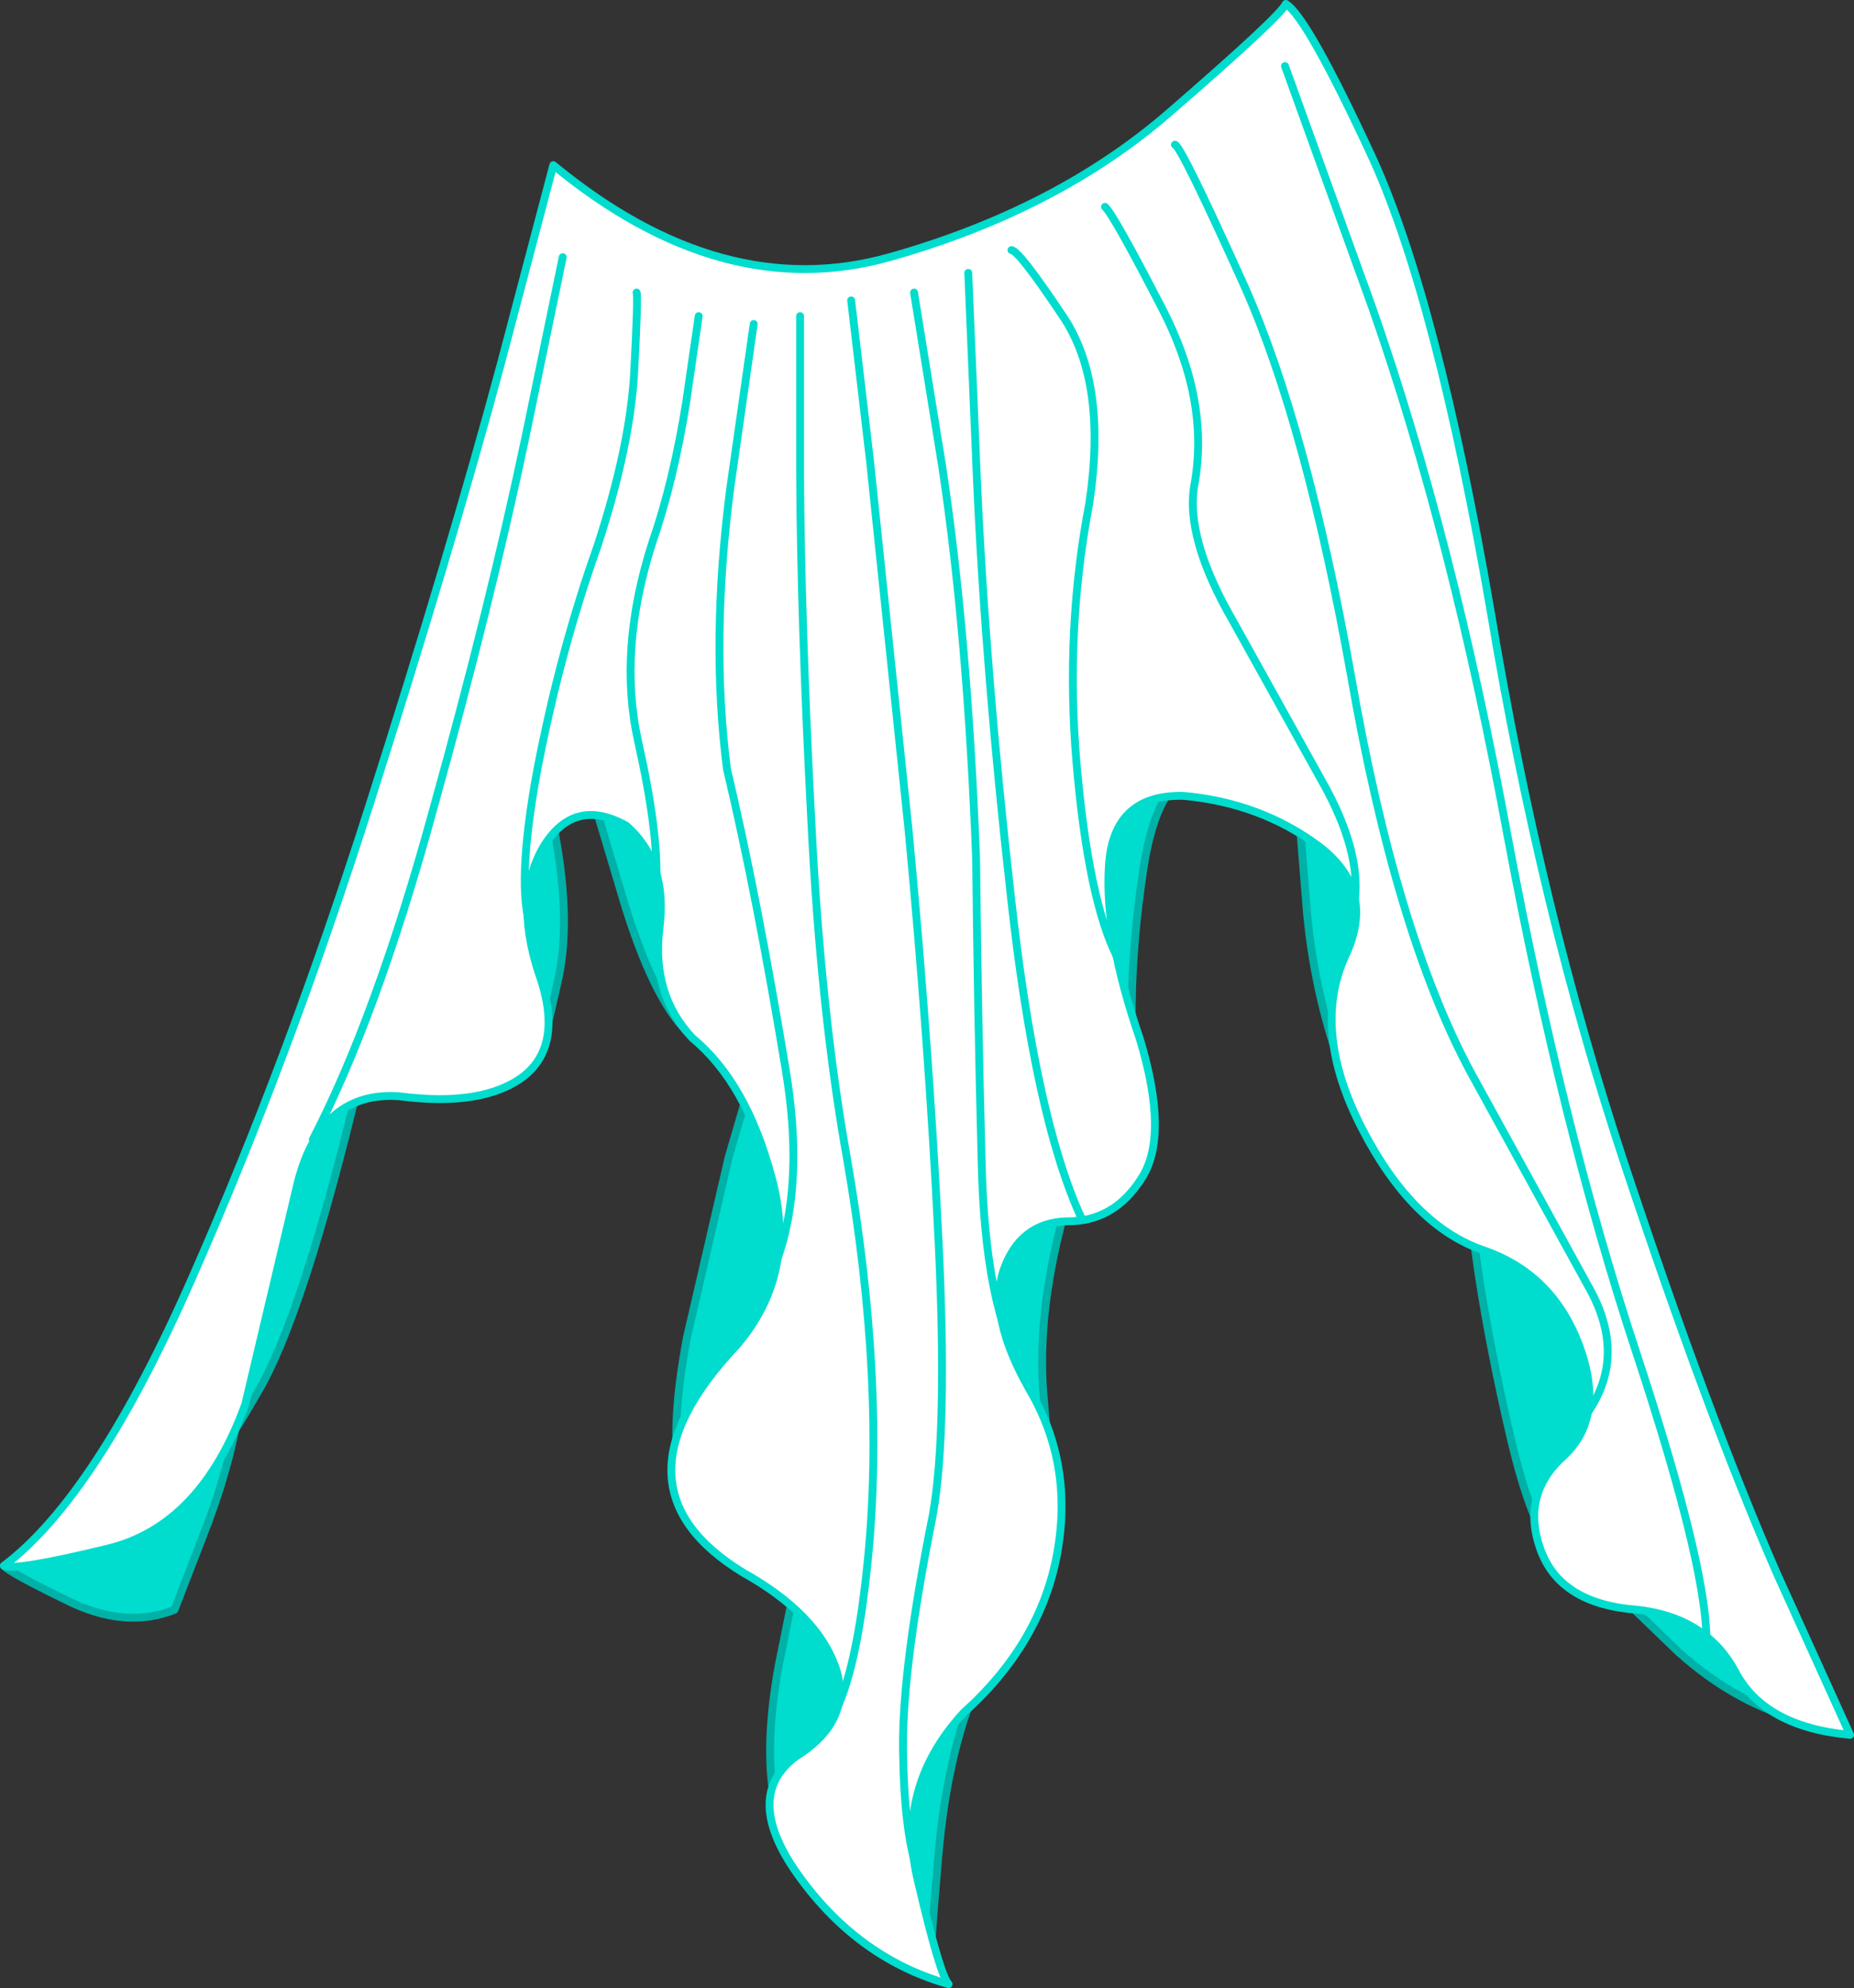 <?xml version="1.0" encoding="UTF-8" standalone="no"?>
<svg xmlns:xlink="http://www.w3.org/1999/xlink" height="126.4px" width="117.95px" xmlns="http://www.w3.org/2000/svg">
  <rect width="100%" height="100%" fill="#333333" stroke="none"/>
  <g transform="matrix(1.0, 0.0, 0.0, 1.0, 58.45, 60.15)">
    <path d="M56.4 49.3 Q52.1 48.25 48.35 44.9 L44.4 41.1 40.6 38.9 Q38.95 36.8 37.65 31.25 36.35 25.7 35.6 20.75 L34.85 15.45 27.2 8.6 Q25.25 3.6 24.7 -2.1 L24.2 -8.3 16.85 -10.75 Q15.0 -9.5 14.3 -4.95 13.6 -0.4 13.55 3.8 L13.55 8.35 9.45 16.25 Q7.45 23.15 7.95 28.7 8.4 34.2 8.65 34.55 L4.0 46.3 Q1.85 50.9 1.25 57.8 0.65 64.7 0.75 65.4 L-1.7 63.2 -0.9 47.9 -8.55 55.55 -8.3 56.7 -9.1 54.75 Q-9.9 51.1 -8.9 45.7 L-7.7 39.75 -15.1 34.0 Q-15.9 31.05 -14.75 24.9 L-12.1 13.45 -10.45 7.8 -14.35 5.8 Q-16.65 3.9 -18.65 -2.45 L-20.8 -9.65 -23.55 -9.1 Q-22.0 -2.4 -22.9 1.95 -23.85 6.3 -24.1 6.45 L-35.55 8.35 Q-39.15 23.45 -42.05 28.35 -44.9 33.3 -45.65 33.45 L-33.65 -3.65 -12.35 -22.5 -7.0 -22.2 3.1 -21.45 9.2 -20.6 Q10.1 -20.05 15.35 -17.9 L25.6 -13.75 31.05 -11.6 42.25 22.8 56.4 49.3" fill="#00dccd" fill-rule="evenodd" stroke="none"/>
    <path d="M56.4 49.3 L42.25 22.8 31.05 -11.6 25.6 -13.75 15.35 -17.9 Q10.1 -20.05 9.2 -20.6 L3.1 -21.45 -7.0 -22.2 -12.35 -22.5 -33.65 -3.65 -45.65 33.45 Q-44.9 33.3 -42.05 28.35 -39.15 23.45 -35.55 8.35 L-24.1 6.45 Q-23.85 6.3 -22.9 1.95 -22.0 -2.4 -23.55 -9.1 L-20.8 -9.65 -18.65 -2.45 Q-16.65 3.9 -14.35 5.8 L-10.45 7.8 -12.1 13.45 -14.75 24.9 Q-15.9 31.05 -15.1 34.0 L-7.7 39.75 -8.9 45.7 Q-9.9 51.1 -9.1 54.75 L-8.3 56.7 -8.55 55.55 -0.9 47.9 -1.7 63.2 0.75 65.4 Q0.65 64.7 1.25 57.8 1.85 50.9 4.0 46.3 L8.65 34.55 Q8.4 34.2 7.95 28.7 7.45 23.15 9.45 16.25 L13.55 8.35 13.55 3.8 Q13.6 -0.4 14.3 -4.95 15.0 -9.5 16.85 -10.75 L24.2 -8.3 24.7 -2.1 Q25.25 3.6 27.2 8.6 L34.85 15.45 35.6 20.75 Q36.35 25.7 37.65 31.25 38.95 36.8 40.6 38.9 L44.4 41.1 48.35 44.9 Q52.1 48.25 56.4 49.3 Z" fill="none" stroke="#00b1a7" stroke-linecap="round" stroke-linejoin="round" stroke-width="0.5"/>
    <path d="M-58.2 39.4 Q-52.95 38.95 -48.1 33.35 -43.3 27.75 -42.95 26.9 -43.25 31.3 -45.15 36.5 L-47.35 42.2 Q-50.5 43.45 -54.2 41.6 -57.9 39.8 -58.2 39.4" fill="#00dccd" fill-rule="evenodd" stroke="none"/>
    <path d="M-58.2 39.4 Q-57.9 39.8 -54.2 41.6 -50.5 43.45 -47.35 42.2 L-45.15 36.5 Q-43.25 31.3 -42.95 26.9 -43.3 27.75 -48.1 33.35 -52.95 38.95 -58.2 39.4 Z" fill="none" stroke="#00b1a7" stroke-linecap="round" stroke-linejoin="round" stroke-width="0.5"/>
    <path d="M23.35 -59.9 Q24.7 -59.1 28.85 -50.15 32.95 -41.2 36.4 -21.2 39.55 -2.3 44.9 13.85 50.25 29.95 54.6 39.9 L59.25 50.15 Q53.8 49.65 51.95 46.15 50.1 42.7 45.75 42.2 40.8 41.85 39.55 38.35 38.3 34.85 41.05 32.4 43.7 29.9 42.0 25.35 40.3 20.85 35.95 19.35 31.4 17.8 28.2 11.6 25.0 5.4 27.1 0.7 29.15 -3.55 25.45 -6.35 21.75 -9.1 16.85 -9.55 12.4 -9.65 12.1 -5.15 11.8 -0.65 14.05 5.85 15.95 12.1 14.15 14.8 12.4 17.55 9.4 17.5 6.45 17.6 5.4 20.6 4.4 23.55 7.05 28.2 9.85 32.95 8.8 38.65 7.75 44.35 2.85 48.75 -1.5 53.5 -0.05 59.45 1.35 65.45 1.9 66.0 -3.75 64.4 -7.5 59.3 -11.3 54.15 -7.85 51.55 -4.15 49.25 -5.3 45.85 -6.5 42.45 -11.15 39.85 -20.1 34.4 -11.6 25.4 -7.7 20.85 -9.35 14.75 -10.95 8.7 -14.4 5.85 -17.0 3.1 -16.5 -1.1 -15.95 -5.3 -18.6 -7.65 -21.9 -9.5 -23.85 -6.35 -25.75 -3.15 -24.2 1.65 -22.55 6.2 -25.1 8.25 -27.7 10.25 -33.05 9.55 -38.0 9.2 -39.5 15.0 L-42.85 29.15 Q-45.65 36.85 -51.55 38.3 -57.5 39.75 -58.2 39.4 -52.35 35.0 -46.25 21.15 -40.15 7.35 -34.95 -8.95 -29.75 -25.25 -26.55 -37.15 L-23.25 -49.65 Q-12.5 -40.8 -1.85 -43.8 8.8 -46.8 15.95 -53.0 23.05 -59.15 23.35 -59.9" fill="#ffffff" fill-rule="evenodd" stroke="none"/>
    <path d="M23.35 -59.9 Q23.05 -59.15 15.95 -53.0 8.8 -46.8 -1.85 -43.8 -12.5 -40.8 -23.25 -49.65 L-26.55 -37.15 Q-29.75 -25.25 -34.95 -8.95 -40.15 7.35 -46.25 21.15 -52.35 35.0 -58.2 39.4 -57.5 39.75 -51.55 38.3 -45.65 36.85 -42.85 29.15 L-39.5 15.0 Q-38.0 9.2 -33.05 9.55 -27.7 10.25 -25.1 8.25 -22.55 6.2 -24.2 1.65 -25.75 -3.15 -23.85 -6.35 -21.9 -9.5 -18.6 -7.65 -15.95 -5.3 -16.5 -1.1 -17.0 3.1 -14.4 5.85 -10.95 8.7 -9.35 14.75 -7.7 20.85 -11.6 25.4 -20.1 34.4 -11.15 39.85 -6.5 42.45 -5.3 45.85 -4.15 49.25 -7.85 51.55 -11.3 54.15 -7.5 59.3 -3.75 64.4 1.9 66.0 1.35 65.45 -0.05 59.45 -1.5 53.5 2.85 48.75 7.75 44.35 8.8 38.65 9.85 32.95 7.05 28.2 4.4 23.55 5.4 20.6 6.45 17.6 9.4 17.5 12.4 17.55 14.15 14.8 15.95 12.1 14.05 5.85 11.8 -0.65 12.1 -5.15 12.4 -9.65 16.85 -9.55 21.75 -9.1 25.45 -6.35 29.15 -3.55 27.1 0.7 25.0 5.4 28.2 11.6 31.4 17.8 35.95 19.35 40.3 20.85 42.0 25.35 43.7 29.9 41.05 32.4 38.3 34.85 39.55 38.35 40.8 41.85 45.75 42.2 50.1 42.7 51.95 46.15 53.8 49.65 59.25 50.15 L54.6 39.9 Q50.25 29.95 44.9 13.85 39.55 -2.3 36.4 -21.2 32.95 -41.2 28.85 -50.15 24.7 -59.1 23.35 -59.9 Z" fill="none" stroke="#00dccd" stroke-linecap="round" stroke-linejoin="round" stroke-width="0.5"/>
    <path d="M-22.65 -43.8 L-25.0 -32.45 Q-27.25 -21.75 -30.9 -8.65 -34.5 4.5 -38.55 12.3" fill="none" stroke="#00dccd" stroke-linecap="round" stroke-linejoin="round" stroke-width="0.5"/>
    <path d="M-17.95 -41.55 Q-17.85 -41.3 -18.1 -36.55 -18.35 -31.8 -20.45 -25.4 -22.8 -18.8 -24.25 -11.3 -25.65 -3.8 -24.65 -1.05" fill="none" stroke="#00dccd" stroke-linecap="round" stroke-linejoin="round" stroke-width="0.5"/>
    <path d="M-14.0 -40.05 L-14.8 -34.55 Q-15.6 -29.55 -16.95 -25.65 -19.15 -18.8 -17.85 -13.0 -16.55 -7.2 -16.7 -4.05" fill="none" stroke="#00dccd" stroke-linecap="round" stroke-linejoin="round" stroke-width="0.5"/>
    <path d="M-10.5 -39.55 L-12.0 -29.05 Q-13.25 -19.35 -12.2 -11.25 -10.3 -3.25 -8.45 7.95 -6.6 19.2 -11.95 24.75" fill="none" stroke="#00dccd" stroke-linecap="round" stroke-linejoin="round" stroke-width="0.5"/>
    <path d="M-7.55 -40.05 L-7.55 -30.1 Q-7.5 -20.7 -6.85 -8.25 -6.25 4.15 -4.55 13.6 -2.1 27.75 -3.25 39.15 -4.4 50.6 -7.55 50.6" fill="none" stroke="#00dccd" stroke-linecap="round" stroke-linejoin="round" stroke-width="0.5"/>
    <path d="M-4.3 -41.05 L-3.1 -30.85 -0.65 -7.4 Q0.65 6.3 1.25 18.55 1.85 30.75 0.9 36.15 -1.05 45.85 -1.0 51.0 -0.95 56.15 -0.1 58.75" fill="none" stroke="#00dccd" stroke-linecap="round" stroke-linejoin="round" stroke-width="0.5"/>
    <path d="M-0.3 -41.55 L1.5 -30.45 Q3.1 -19.85 3.65 -5.55 3.75 4.25 4.0 13.65 4.2 23.0 6.65 27.0" fill="none" stroke="#00dccd" stroke-linecap="round" stroke-linejoin="round" stroke-width="0.5"/>
    <path d="M3.15 -42.8 L3.7 -29.7 Q4.25 -17.4 5.85 -3.25 7.4 10.9 10.35 17.3" fill="none" stroke="#00dccd" stroke-linecap="round" stroke-linejoin="round" stroke-width="0.5"/>
    <path d="M5.9 -44.25 Q6.4 -44.2 9.2 -40.0 12.0 -35.8 10.85 -28.15 9.3 -20.05 10.05 -11.5 10.8 -2.95 12.6 0.65" fill="none" stroke="#00dccd" stroke-linecap="round" stroke-linejoin="round" stroke-width="0.5"/>
    <path d="M11.85 -47.0 Q12.4 -46.5 15.45 -40.6 18.5 -34.75 17.55 -29.4 16.9 -26.0 20.0 -20.65 L25.95 -9.95 Q28.8 -4.6 27.25 -1.1" fill="none" stroke="#00dccd" stroke-linecap="round" stroke-linejoin="round" stroke-width="0.5"/>
    <path d="M16.3 -50.95 Q16.7 -50.85 20.7 -42.0 24.65 -33.15 27.5 -17.2 30.35 -0.85 35.1 8.0 L42.55 21.55 Q45.3 26.3 42.15 30.2" fill="none" stroke="#00dccd" stroke-linecap="round" stroke-linejoin="round" stroke-width="0.5"/>
    <path d="M23.3 -55.95 L28.85 -40.6 Q33.95 -26.05 37.45 -7.05 40.95 11.65 45.65 25.85 50.35 40.1 50.1 44.6" fill="none" stroke="#00dccd" stroke-linecap="round" stroke-linejoin="round" stroke-width="0.5"/>
  </g>
</svg>
